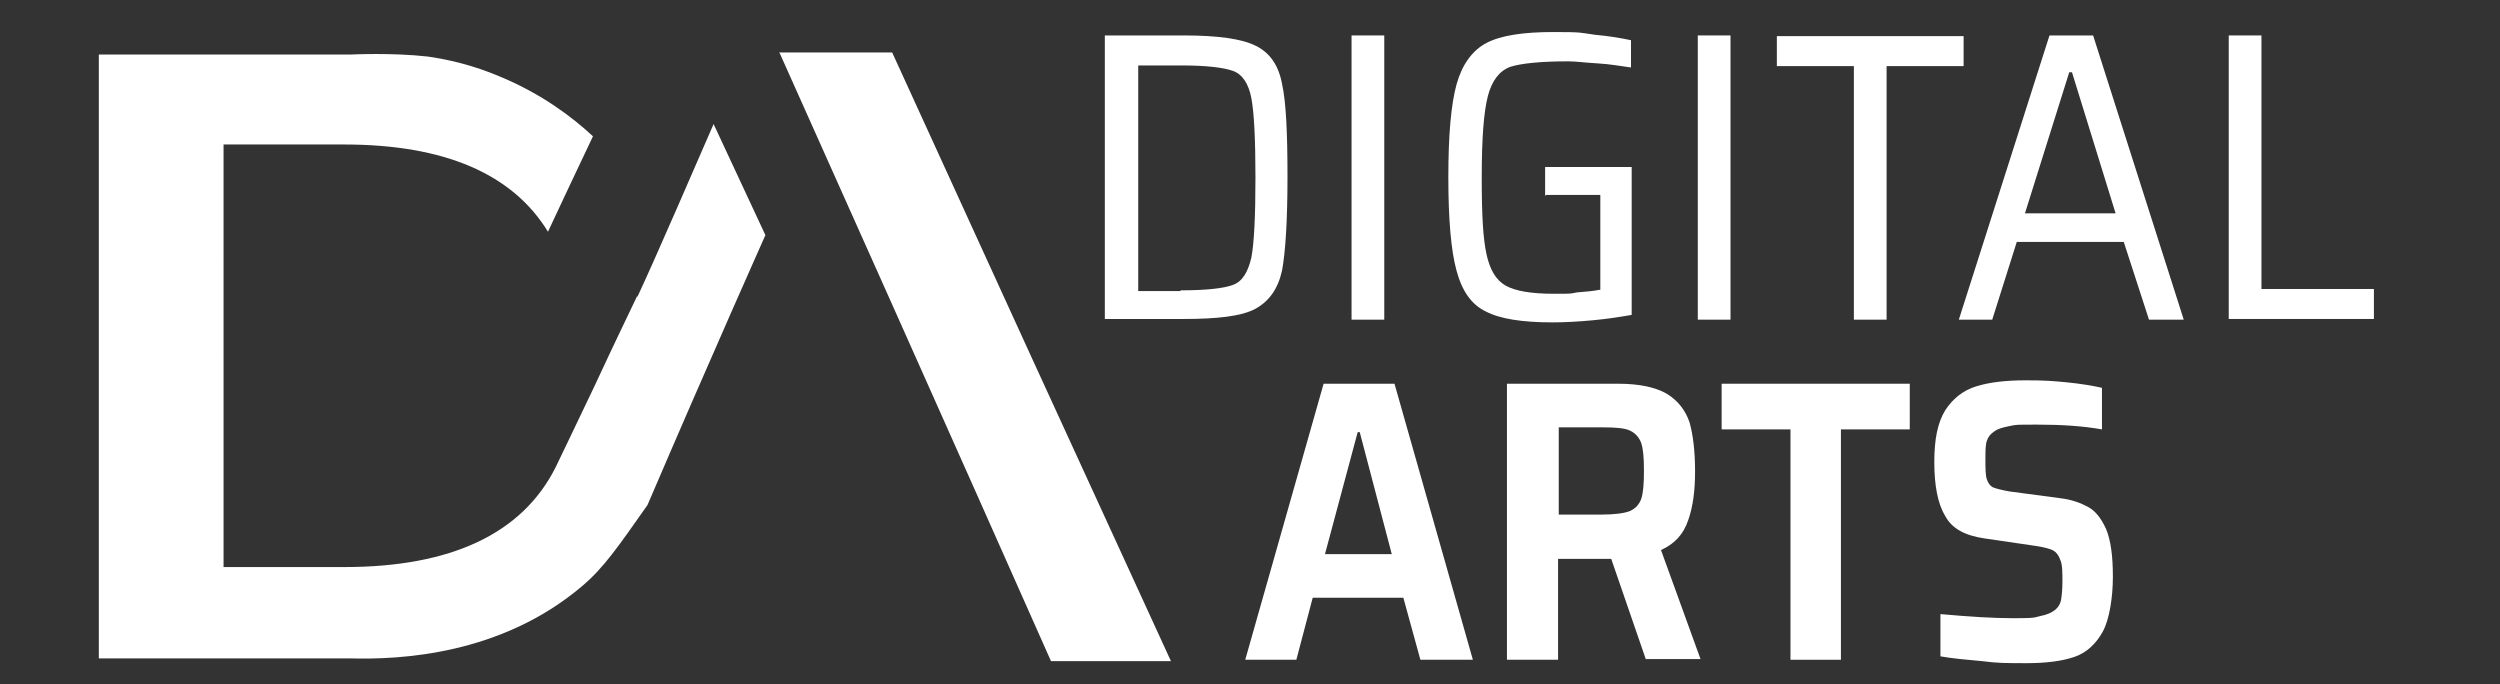 <?xml version="1.0" encoding="UTF-8"?>
<svg id="Layer_1" xmlns="http://www.w3.org/2000/svg" version="1.1" viewBox="0 0 366.8 100.4">
  <rect x="0" y="0" width="366.8" height="100.4" fill="#333333" stroke="none"/>
  <!-- Generator: Adobe Illustrator 29.0.1, SVG Export Plug-In . SVG Version: 2.1.0 Build 192)  -->
  <defs>
    <style>
      .st0 {
        isolation: isolate;
      }

      .st1 {
        fill: #fff;
      }
    </style>
  </defs>
  <path class="st1" d="M93.5,43.4c-1.8,3.8-3,6.2-6.3,13.3-2.9,6.1-5.7,11.9-5.7,11.9h0c-4.9,9.7-15.3,14.6-31,14.6h-17.7V21.2h17.7c14.7,0,24.7,4.3,29.9,12.8,1-2.1,2-4.3,3-6.4,1.2-2.5,2.4-5.1,3.6-7.6-3-2.8-7.5-6.2-13.5-8.7-2.1-.9-5.8-2.3-10.7-3-5.3-.6-11.3-.3-11.3-.3h0c0,0-37,0-37,0v88.6h36.9c7.3.2,22.1-.5,34-10.6,3.2-2.7,5.3-5.8,9.6-11.9,9.3-21.7,17.3-39.6,17.3-39.6l-7.6-16.3c-1.8,4.1-3.6,8.3-5.4,12.4-2.4,5.5-4.4,10-5.8,13Z"/>
  <path class="st1" d="M114.3,7.7c5.5,0,11.1,0,16.6,0,13.6,29.8,27.2,59.5,40.9,89.3h-17.6s-15.6-35.2-39.8-89.2Z"/>
  <g class="st0">
    <g class="st0">
      <path class="st1" d="M162.1,5.2h11.6c5,0,8.5.5,10.5,1.5,2.1,1,3.4,2.9,3.9,5.6.6,2.7.8,7.3.8,13.7s-.3,11-.8,13.7c-.6,2.7-1.9,4.5-3.9,5.6s-5.6,1.5-10.5,1.5h-11.6V5.2ZM173.2,42.6c3.8,0,6.4-.3,7.7-.8,1.4-.5,2.2-1.9,2.7-4,.4-2.1.6-6,.6-11.7s-.2-9.6-.6-11.7c-.4-2.1-1.3-3.5-2.7-4-1.4-.5-3.9-.8-7.7-.8h-6.2v33.1h6.2Z"/>
      <path class="st1" d="M198.3,46.9V5.2h4.8v41.7h-4.8Z"/>
      <path class="st1" d="M226.7,28.7v-4.2h12.7v21.7c-1.7.3-3.6.6-5.8.8-2.2.2-4.1.3-5.8.3-4.4,0-7.7-.5-9.8-1.6-2.1-1-3.5-3-4.3-6-.8-2.9-1.2-7.5-1.2-13.7s.4-10.7,1.2-13.6c.8-2.9,2.3-5,4.4-6.1,2.1-1.1,5.4-1.6,9.8-1.6s3.9.1,6.1.4c2.2.2,3.9.5,5.3.8v4c-1.5-.2-3.1-.5-4.9-.6s-3.2-.3-4.3-.3c-4.1,0-6.9.3-8.5.8-1.6.6-2.7,2-3.3,4.3-.6,2.3-.9,6.2-.9,11.9s.2,9,.7,11.3c.5,2.3,1.4,3.8,2.8,4.6,1.4.8,3.8,1.2,7,1.2s2.2,0,3.5-.2c1.3-.1,2.4-.2,3.4-.4v-13.9h-7.9Z"/>
      <path class="st1" d="M249.1,46.9V5.2h4.8v41.7h-4.8Z"/>
      <path class="st1" d="M272,46.9V9.7h-11.3v-4.4h27.4v4.4h-11.3v37.2h-4.8Z"/>
      <path class="st1" d="M315.3,46.9l-3.7-11.4h-15.7l-3.6,11.4h-4.9l13.3-41.7h6.4l13.3,41.7h-5ZM303.9,10.6h-.3l-6.5,20.7h13.3l-6.4-20.7Z"/>
      <path class="st1" d="M327,46.9V5.2h4.8v37.2h16.5v4.4h-21.3Z"/>
    </g>
    <g class="st0">
      <path class="st1" d="M208.4,96.8l-2.5-9.1h-13.3l-2.4,9.1h-7.5l11.5-40.5h10.4l11.5,40.5h-7.7ZM199.5,63.4h-.3l-4.8,17.9h9.8l-4.7-17.9Z"/>
      <path class="st1" d="M241.5,96.8l-5.1-14.8h-7.8v14.8h-7.5v-40.5h16.3c3.1,0,5.5.5,7.2,1.5,1.6,1,2.7,2.4,3.3,4.2.5,1.8.8,4.2.8,7.1s-.3,5.2-1,7.2c-.7,2.1-2,3.5-4,4.4l5.8,16h-8ZM239.1,75c.9-.4,1.4-1,1.7-1.8.3-.9.4-2.2.4-4.1s-.1-3.2-.4-4.1c-.3-.8-.8-1.4-1.6-1.8-.8-.4-2.2-.5-4.1-.5h-6.4v12.8h6.3c1.9,0,3.3-.2,4.1-.5Z"/>
      <path class="st1" d="M262.7,96.8v-33.8h-10.1v-6.7h27.6v6.7h-10.1v33.8h-7.5Z"/>
      <path class="st1" d="M290.8,97c-2.3-.2-4.4-.4-6.1-.7v-6.2c4.4.4,7.9.6,10.5.6s3.1,0,4.1-.3c1-.2,1.7-.5,2.2-.9.5-.4.8-.9.9-1.5.1-.6.2-1.5.2-2.7s0-2.5-.3-3.1c-.2-.6-.5-1.1-1-1.4-.5-.3-1.4-.5-2.6-.7l-7.5-1.1c-2.8-.4-4.8-1.4-5.8-3.3-1.1-1.8-1.6-4.5-1.6-7.9s.5-5.8,1.6-7.6c1.1-1.7,2.6-2.9,4.5-3.5,1.9-.6,4.3-.9,7.3-.9s4,.1,6.1.3c2,.2,3.8.5,5.1.8v6.1c-2.8-.5-6-.7-9.4-.7s-3.1,0-4.1.2-1.8.4-2.3.8c-.6.4-.9.8-1.1,1.4-.2.6-.2,1.5-.2,2.7s0,2.3.2,2.9c.2.6.5,1,.9,1.2.5.2,1.3.4,2.4.6l7.5,1c1.7.2,3,.7,4.1,1.3,1.1.6,1.9,1.7,2.6,3.2.7,1.7,1,4,1,7s-.5,6.3-1.5,8.1c-1,1.8-2.4,3.1-4.2,3.7-1.8.6-4.1.9-7,.9s-4.2,0-6.5-.3Z"/>
    </g>
  </g>
  <path class="st1" d="M198.7,99.4"/>
</svg>
